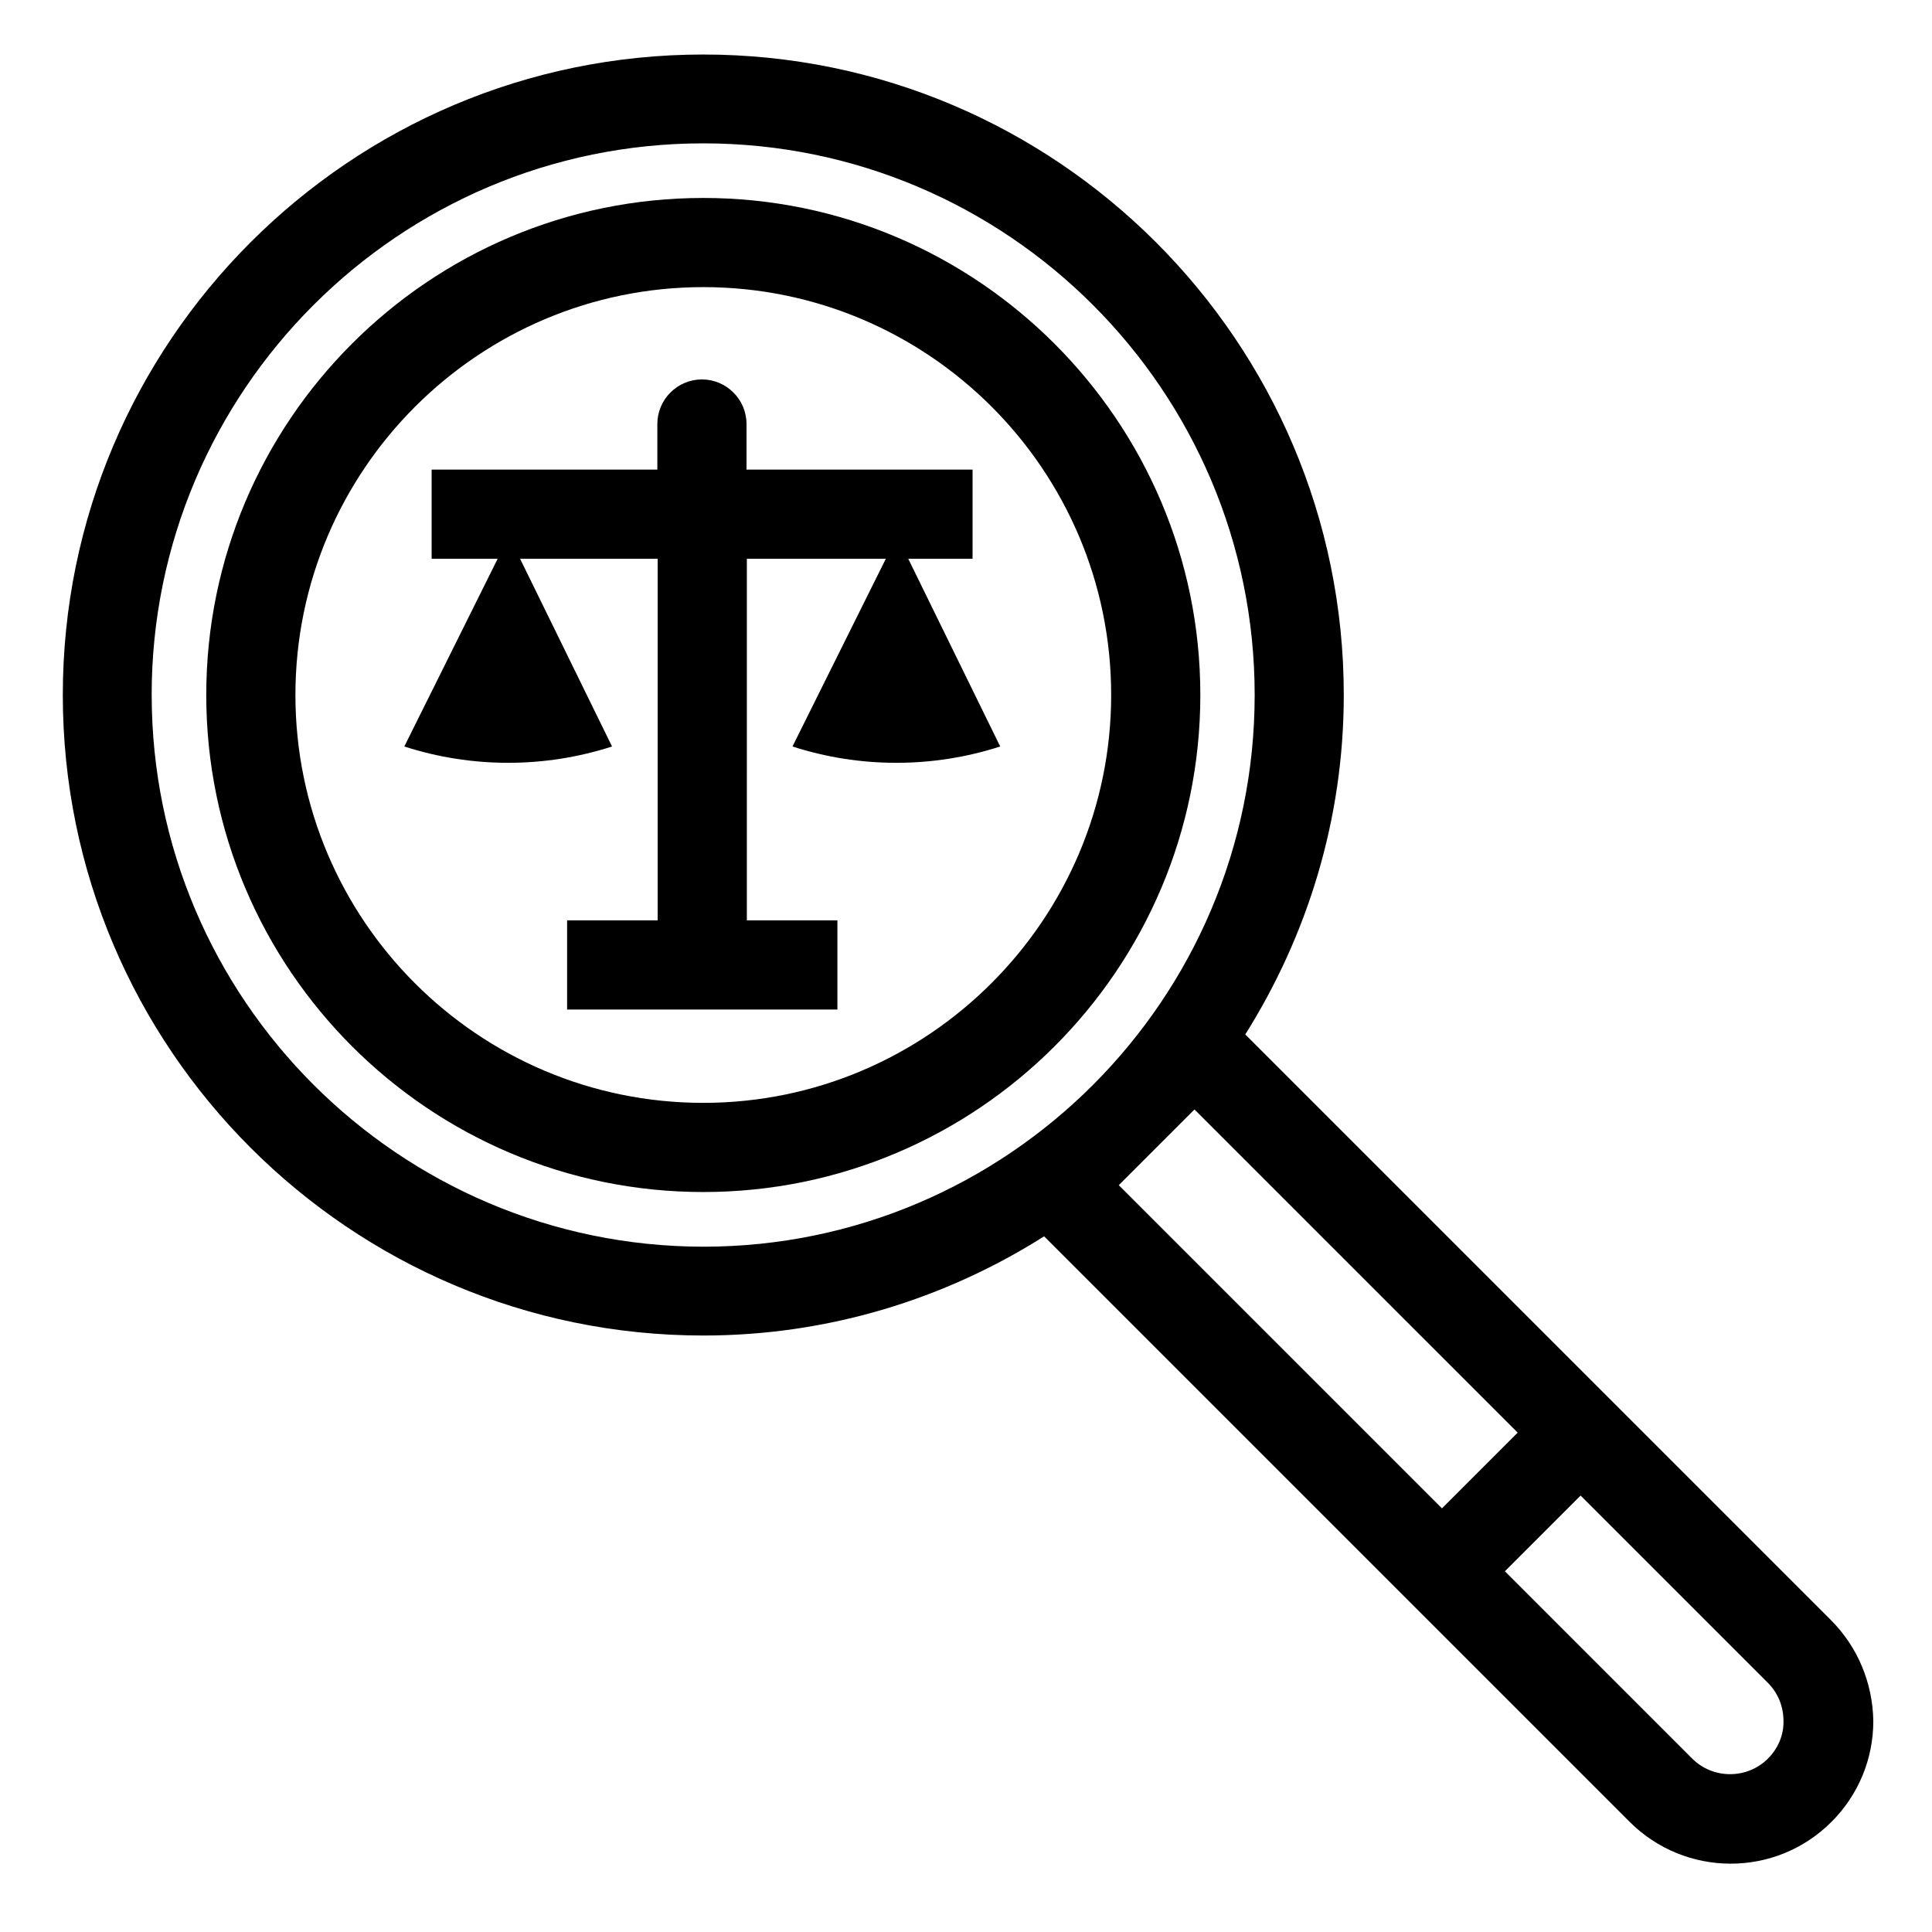 <?xml version="1.0" encoding="UTF-8"?>
<!-- Uploaded to: SVG Repo, www.svgrepo.com, Generator: SVG Repo Mixer Tools -->
<svg fill="#000000" width="800px" height="800px" version="1.1" viewBox="144 144 512 512" xmlns="http://www.w3.org/2000/svg">
 <g>
  <path d="m330.38 196.46c-72.641 0-131.72 59.082-131.72 131.72s59.082 131.72 131.72 131.72c72.641 0 131.72-59.082 131.72-131.72s-59.176-131.72-131.72-131.72zm0 239.81c-59.633 0-108.09-48.457-108.09-108.09 0-59.633 48.551-108.09 108.09-108.09 59.633 0 108.09 48.457 108.09 108.09 0 59.539-48.551 108.09-108.09 108.09z"/>
  <path d="m629.19 573.31-155.18-155.17c16.398-26.105 26.105-56.883 26.105-89.953 0-93.617-76.121-169.74-169.74-169.74-93.613 0-169.73 76.121-169.73 169.74 0 93.617 76.121 169.74 169.74 169.74 33.16 0 64.121-9.711 90.32-26.289l155.17 155.17c7.328 7.328 17.039 11.082 26.746 11.082 9.711 0 19.328-3.664 26.746-11.082 7.144-7.144 11.082-16.672 11.082-26.746-0.18-10.078-4.117-19.605-11.262-26.75zm-445-245.12c0-80.609 65.586-146.2 146.2-146.2s146.11 65.586 146.11 146.2-65.586 146.2-146.1 146.2c-80.609-0.09-146.2-65.68-146.2-146.2zm276.36 109.83 85.648 85.648-20.062 20.062-85.648-85.648zm151.97 172.03c-5.496 5.496-14.566 5.496-20.062 0l-49.648-49.648 20.062-20.062 49.648 49.648c2.656 2.656 4.121 6.231 4.121 10.078 0.09 3.754-1.465 7.328-4.121 9.984z"/>
  <path d="m384.7 292.09h17.039v-23.633h-59.906v-12.09c0-6.504-5.312-11.816-11.816-11.816s-11.816 5.312-11.816 11.816v12.09h-59.816v23.633h17.496l-24.734 49.738c17.863 5.769 37.191 5.769 55.051 0l-24.367-49.738h36.457v95.816h-24v23.633h71.633v-23.633h-24l0.004-95.816h36.824l-24.734 49.738c17.863 5.769 37.191 5.769 55.051 0z"/>
 </g>
</svg>
